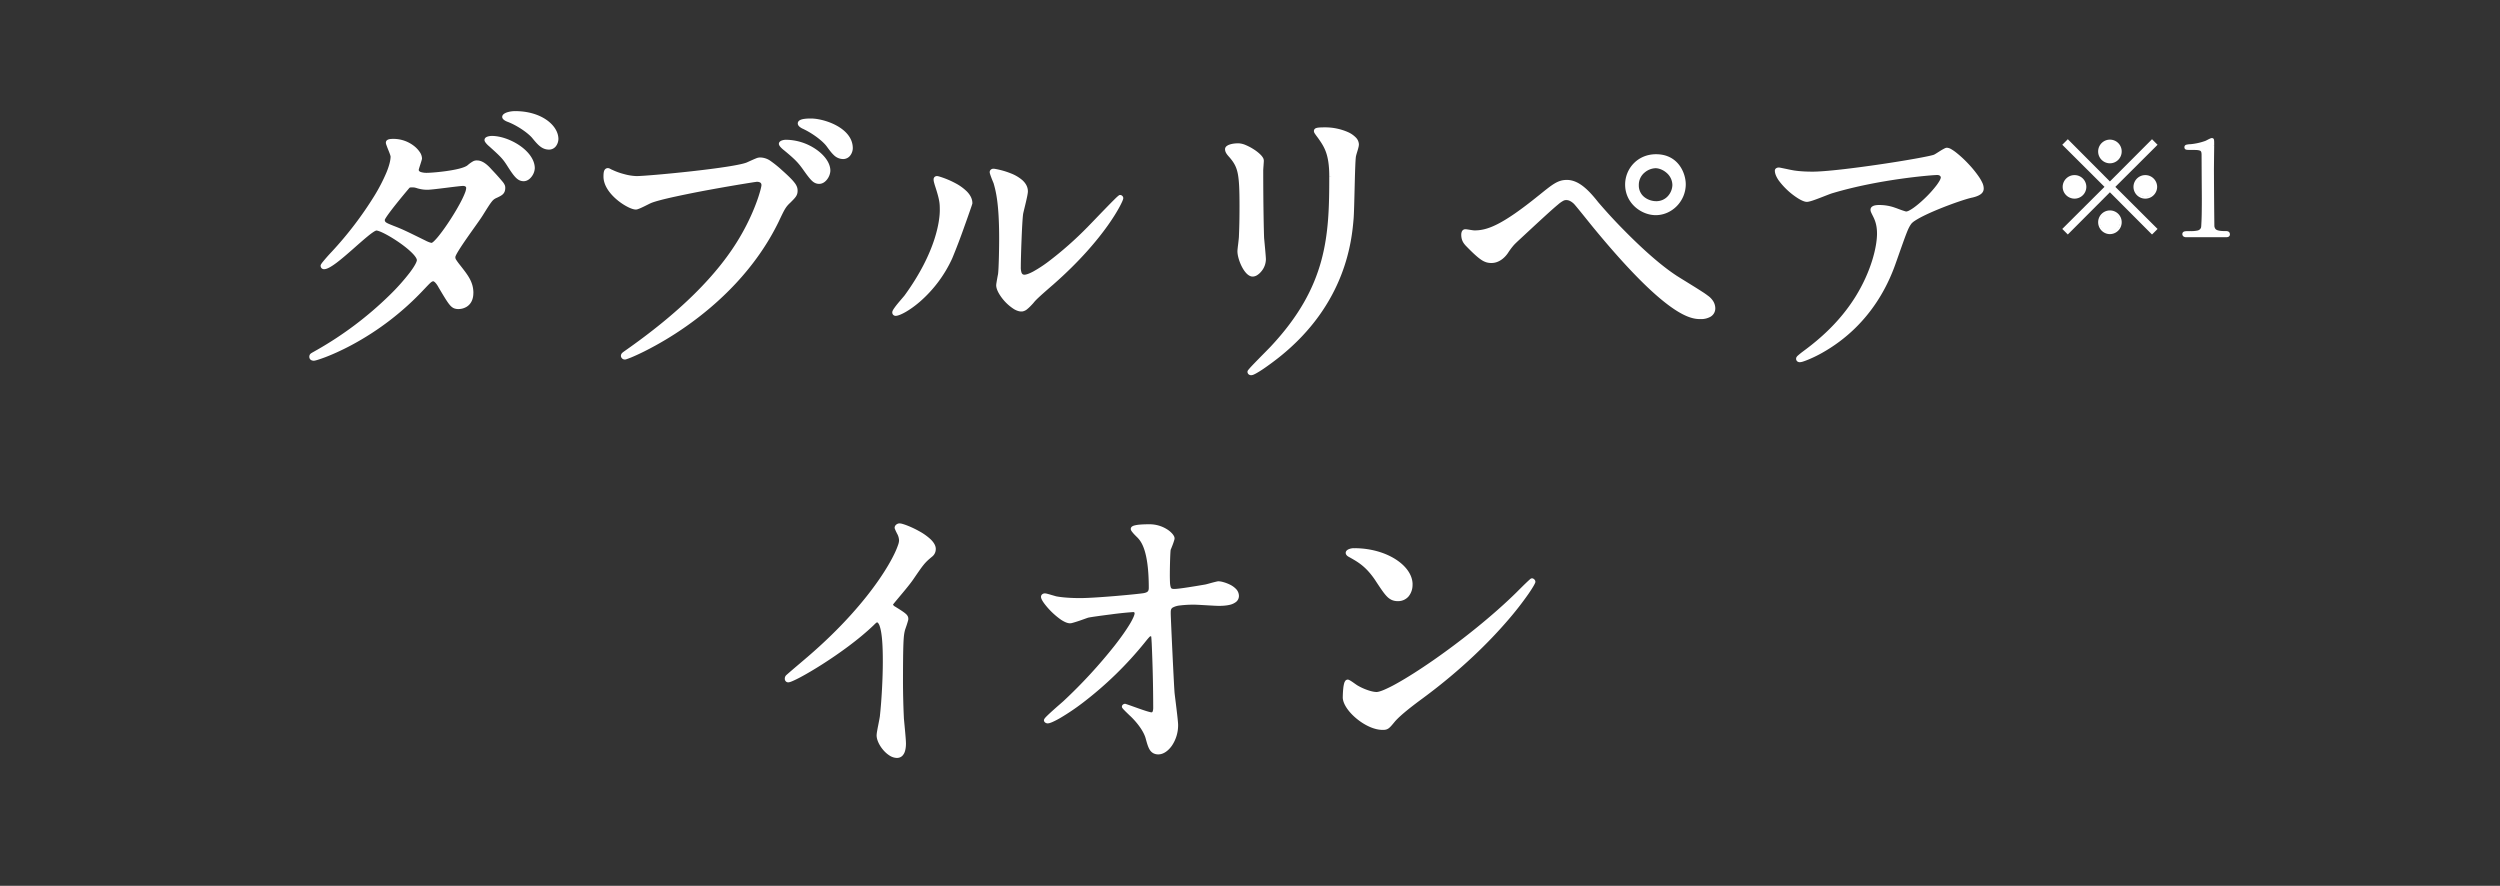 <svg width="127" height="45" viewBox="0 0 127 45" fill="none" xmlns="http://www.w3.org/2000/svg"><rect x="0" y="0" width="127" height="45" fill="#333333" stroke="none"/><path d="M15.817 18.09c.015-.06.045-.06.33-.225 3.075-1.74 5.13-4.185 5.13-4.65 0-.465-1.785-1.605-2.16-1.605-.345 0-2.16 1.965-2.655 1.965-.06 0-.075-.045-.075-.075 0-.06.465-.57.54-.645 1.785-1.935 3.015-4.05 3.015-4.905 0-.12-.24-.6-.24-.705 0-.09.195-.09.285-.09.795 0 1.35.585 1.35.885 0 .09-.165.495-.165.585 0 .225.315.255.51.255.285 0 1.785-.12 2.13-.405.255-.21.315-.225.42-.225.285 0 .54.285.675.435.6.645.66.72.66.855 0 .24-.12.3-.375.42-.24.105-.285.18-.765.945-.21.345-1.395 1.905-1.395 2.145 0 .135.015.165.285.51.36.465.63.795.63 1.32 0 .69-.57.72-.645.72-.315 0-.375-.105-.945-1.065-.03-.06-.195-.345-.345-.345-.135 0-.225.105-.525.42-2.55 2.745-5.43 3.615-5.535 3.615-.03 0-.165 0-.135-.135zm6.135-5.655c.33-.06 1.83-2.37 1.83-2.88 0-.165-.15-.21-.255-.21-.225 0-1.545.195-1.815.195-.21 0-.33-.03-.45-.06-.18-.06-.225-.06-.36-.06-.045 0-.12 0-.18.06-.015.015-1.275 1.5-1.275 1.68 0 .21.135.255.51.405.465.18.585.24 1.65.765.06.03.255.12.345.105zm4.215-6.69c1.29 0 2.1.69 2.1 1.32 0 .15-.105.435-.375.435-.315 0-.495-.21-.78-.555-.225-.27-.81-.675-1.305-.855-.15-.06-.195-.12-.195-.15 0-.105.285-.195.555-.195zm-1.185 1.26c.84 0 2.085.735 2.085 1.545 0 .195-.195.555-.465.555-.24 0-.39-.165-.75-.735-.24-.375-.345-.48-.945-1.02-.06-.045-.195-.18-.195-.24 0-.075.18-.105.27-.105zm5.91 1.635c.03 0 .165.09.195.09.27.135.87.315 1.245.315.615 0 5.01-.42 5.655-.705.465-.21.525-.24.63-.24.33 0 .57.21 1.035.615.675.6.765.765.765.975 0 .195-.075.27-.345.54-.24.225-.3.345-.585.945-2.355 4.89-7.59 6.99-7.74 6.99-.075 0-.105-.06-.105-.09 0-.06.045-.09.195-.195 2.61-1.83 4.725-3.81 5.925-5.94.735-1.29 1.02-2.385 1.02-2.535 0-.255-.255-.27-.33-.27-.15 0-4.485.72-5.4 1.08-.12.045-.63.33-.75.33-.345 0-1.545-.75-1.545-1.575 0-.285.045-.33.135-.33zm10.305-2.52c.63 0 2.025.45 2.025 1.41 0 .165-.12.45-.39.45-.33 0-.51-.27-.765-.615-.225-.3-.78-.705-1.245-.915-.15-.075-.195-.135-.195-.18 0-.15.45-.15.57-.15zm-1.26 1.08c1.065 0 2.145.78 2.145 1.47 0 .21-.195.57-.465.57-.24 0-.36-.15-.765-.72-.24-.33-.39-.495-.975-.975-.06-.045-.21-.18-.21-.24s.135-.105.27-.105zm9.36 3.12c0 .045-.765 2.205-1.02 2.775-.9 1.95-2.475 2.85-2.775 2.85-.06 0-.075-.045-.075-.075 0-.12.48-.645.6-.795 1.65-2.265 1.815-3.9 1.815-4.395 0-.39-.015-.555-.255-1.29-.03-.105-.06-.195-.06-.27 0-.045.015-.075.075-.075.105 0 1.695.51 1.695 1.275zm2.64 5.4c-.435.075-1.23-.81-1.23-1.23 0-.075.075-.465.09-.54.045-.285.06-1.47.06-1.845 0-1.83-.18-2.445-.285-2.82-.03-.075-.195-.465-.195-.54 0-.06.06-.075.09-.075.075 0 1.65.27 1.65 1.05 0 .18-.21.96-.24 1.125-.06.405-.12 2.22-.12 2.715 0 .195.015.495.285.495.45 0 1.83-.99 3.27-2.445.255-.255 1.53-1.605 1.59-1.605.03 0 .06.03.06.06 0 .12-.87 1.98-3.495 4.29-.78.675-.93.825-1.035.96-.255.285-.39.39-.495.405zm10.395-8.145c0-.105.24-.195.585-.195.36 0 1.185.525 1.185.78 0 .075-.03.42-.03.495 0 1.74.03 3.09.045 3.45.015.18.09.93.09 1.08 0 .39-.345.765-.57.765-.33 0-.675-.795-.675-1.185 0-.12.075-.63.075-.75.03-.675.03-1.26.03-1.53 0-1.68-.075-2.025-.54-2.565-.12-.135-.195-.225-.195-.345zm5.295 1.395c0-1.17-.27-1.56-.585-2.01-.18-.24-.195-.27-.195-.3 0-.045 0-.09.435-.09.9 0 1.65.375 1.65.765 0 .135-.12.435-.15.6-.06.405-.075 2.655-.12 3.18-.09 1.065-.375 4.275-3.75 6.96-.435.345-1.185.885-1.35.885-.06 0-.09-.03-.09-.075 0-.06.975-1.02 1.155-1.215 2.895-3.09 3-5.7 3-8.7zm16.5-1.035c1.08 0 1.41.93 1.41 1.425 0 .81-.66 1.47-1.425 1.47-.69 0-1.455-.57-1.455-1.455 0-.75.585-1.44 1.47-1.44zm-.03.51c-.345 0-.945.3-.945.96 0 .645.57.915.975.915.645 0 .93-.57.93-.915 0-.585-.555-.96-.96-.96zm-4.5.795c.6 0 1.11.585 1.515 1.095.09.12 2.265 2.625 4.02 3.765.255.165 1.38.84 1.575 1.005.09.06.33.27.33.555 0 .345-.36.45-.63.45-.435 0-1.575 0-5.295-4.5-.18-.21-.915-1.14-1.08-1.32-.075-.075-.255-.225-.45-.225-.255 0-.27 0-2.385 1.965-.39.36-.42.39-.675.765-.15.225-.42.465-.75.465-.3 0-.495-.075-1.26-.87-.06-.075-.18-.195-.18-.465 0-.075.015-.18.105-.18.075 0 .39.06.465.06.69 0 1.455-.285 3.33-1.8.705-.57.945-.765 1.365-.765zm10.77-.63c.045 0 .645.135.765.15.3.045.63.06.945.06 1.335 0 5.79-.705 6.21-.87.105-.045.525-.345.615-.345.345 0 1.77 1.44 1.77 1.95 0 .105 0 .27-.525.39-.525.105-2.82.945-3.135 1.365-.18.255-.24.435-.765 1.92-.27.78-1.125 3.165-3.78 4.635-.495.27-.93.435-1.035.435-.06 0-.09-.03-.09-.075s.03-.075.3-.285c.84-.615 1.875-1.5 2.685-2.79.825-1.32 1.125-2.595 1.125-3.285 0-.33-.06-.615-.195-.885-.12-.24-.135-.27-.135-.33 0-.12.225-.135.315-.135.255 0 .435.015.81.135.09.03.495.195.585.195.42 0 1.86-1.44 1.86-1.83 0-.105-.09-.225-.285-.225-.24 0-2.955.21-5.355.93-.21.06-1.065.435-1.26.435-.36 0-1.53-.96-1.53-1.485 0-.03.03-.06.105-.06z" fill="#fff"/><path d="M15.817 18.09l-.097-.024v.002l.097.022zm.33-.225l-.049-.087.05.087zm.78-5.01l.071.07.003-.002-.074-.068zm6.885-4.38l-.063-.077.063.077zm1.095.21l-.074.067.001.001.073-.068zm.285 1.275l.04.092.003-.002-.043-.09zm-.765.945l-.084-.053-.001.001.085.052zm-1.11 2.655l.08-.061-.08.061zm-.96.975l-.09.045.004.006.086-.051zm-.87.075l-.072-.069.072.069zm.465-2.175l.017.099h.001l-.018-.099zm-.69-2.955l-.031.095.007.002.024-.097zm-.54 0l.071.07-.07-.07zm-.765 2.085l-.037.093h.001l.036-.093zm1.65.765l.045-.09-.045.09zm5.505-5.385l.077-.064-.077.064zm-1.305-.855l-.037.093.003.001.034-.094zm.045 2.28l.085-.053-.085.053zm-.945-1.02l.067-.075-.007-.005-.06.08zm-8.993 10.764c.002-.006.001-.001-.003.003 0 .002.002-.002.023-.015.044-.028.115-.064.263-.15l-.1-.174c-.136.08-.223.125-.269.154a.29.29 0 00-.069.056.184.184 0 00-.039.078l.194.048zm.283-.162a18.198 18.198 0 003.739-2.819c.451-.446.808-.853 1.052-1.18a3.65 3.65 0 00.283-.428.723.723 0 00.106-.31h-.2c0 .03-.02.1-.082.214-.059.11-.148.245-.267.404a10.7 10.7 0 01-1.033 1.158 17.998 17.998 0 01-3.697 2.787l.099.174zm5.18-4.737a.49.49 0 00-.093-.257 1.69 1.69 0 00-.22-.26 5.168 5.168 0 00-.669-.542 6.94 6.94 0 00-.736-.45 2.978 2.978 0 00-.306-.14.722.722 0 00-.236-.056v.2c.028 0 .082.012.165.043.08.03.177.075.285.131.216.112.47.267.714.436.244.17.474.352.641.519.084.083.15.16.194.228.046.07.061.119.061.148h.2zm-2.26-1.705a.308.308 0 00-.122.03.945.945 0 00-.125.07 3.604 3.604 0 00-.307.23c-.228.185-.505.433-.783.677-.28.246-.56.49-.803.671-.12.09-.23.164-.32.215a.475.475 0 01-.195.072v.2c.09 0 .19-.042.29-.097.104-.057.221-.137.346-.23.248-.187.535-.435.814-.68.28-.247.553-.49.778-.673a3.39 3.39 0 01.289-.216.777.777 0 01.128-.067l.01-.002v-.2zm-2.655 1.965l.006.002a.04.04 0 01.014.012.028.028 0 01.005.009v.002h-.2c0 .029.007.071.035.109a.17.17 0 00.14.066v-.2zm.025.025c0 .021-.007.034-.004.027l.008-.014a.596.596 0 01.049-.067 9.184 9.184 0 01.458-.52l-.141-.142a9.29 9.29 0 00-.475.539 1.215 1.215 0 00-.08.117c-.003.008-.015.032-.015.06h.2zm.514-.577a18.51 18.51 0 002.189-2.874 8.97 8.97 0 00.625-1.206c.144-.352.227-.66.227-.893h-.2c0 .194-.07.472-.212.817a8.927 8.927 0 01-.611 1.179 18.31 18.31 0 01-2.165 2.841l.147.136zm3.041-4.973a.349.349 0 00-.013-.086 1.208 1.208 0 00-.03-.093 5.495 5.495 0 00-.084-.217c-.03-.074-.06-.146-.081-.206a.927.927 0 01-.025-.074l-.007-.029h-.2a.32.32 0 00.014.083 4.863 4.863 0 00.114.301c.03.075.059.147.08.208a1.049 1.049 0 01.031.104l.001.009h.2zm-.24-.705c0 .021-.014.032-.014.032a.134.134 0 01.041-.012.92.92 0 01.158-.01v-.2c-.043 0-.124 0-.194.013a.318.318 0 00-.113.04.16.16 0 00-.078.137h.2zm.185.01c.373 0 .69.137.912.31.112.085.198.179.256.265a.42.42 0 01.082.21h.2a.606.606 0 00-.116-.32 1.352 1.352 0 00-.3-.314 1.699 1.699 0 00-1.034-.351v.2zm1.25.785l-.004.025a5.86 5.86 0 01-.073.236 5.922 5.922 0 00-.078.255.327.327 0 00-.01.069h.2s0-.006.005-.025a5.86 5.86 0 01.073-.236 5.913 5.913 0 00.078-.255.326.326 0 00.01-.069h-.2zm-.165.585c0 .082.03.15.08.203a.42.42 0 00.17.103c.12.042.26.049.36.049v-.2a.967.967 0 01-.295-.038.223.223 0 01-.09-.05.09.09 0 01-.025-.067h-.2zm.61.355c.15 0 .6-.03 1.057-.097a5.9 5.9 0 00.66-.128c.195-.051.372-.116.477-.203l-.127-.154c-.068.056-.207.113-.4.164-.189.05-.413.09-.639.123-.45.066-.892.095-1.028.095v.2zm2.194-.428c.127-.105.198-.154.247-.179a.205.205 0 01.11-.023v-.2a.4.4 0 00-.2.044 1.664 1.664 0 00-.284.204l.127.154zm.356-.202c.11 0 .224.056.333.14.108.084.2.186.268.262l.149-.134c-.067-.074-.17-.19-.295-.286-.123-.095-.28-.182-.455-.182v.2zm.602.403c.302.324.463.5.55.612a.54.54 0 01.072.114.144.144 0 01.011.061h.2a.342.342 0 00-.026-.138.719.719 0 00-.1-.16 11.83 11.83 0 00-.56-.625l-.147.136zm.633.787c0 .1-.023.146-.061.183-.047.046-.123.084-.256.147l.085.18c.122-.057.234-.11.31-.183.086-.083.122-.187.122-.327h-.2zm-.315.328a.85.85 0 00-.172.096.844.844 0 00-.159.159c-.105.133-.24.35-.478.729l.17.106c.24-.385.368-.589.465-.71a.644.644 0 01.12-.123.653.653 0 01.134-.073l-.08-.184zm-.81.985c-.103.17-.447.638-.773 1.107a15.07 15.07 0 00-.433.65 3.249 3.249 0 00-.142.249.952.952 0 00-.043.098.29.29 0 00-.019.093h.2c0 .002 0-.005.008-.027a.722.722 0 01.033-.076c.031-.062.076-.14.133-.232.113-.183.266-.41.427-.641.319-.458.673-.941.78-1.117l-.171-.104zm-1.41 2.197a.404.404 0 00.054.225c.042.076.12.177.253.347l.157-.124a3.152 3.152 0 01-.235-.32.208.208 0 01-.024-.06.336.336 0 01-.005-.068h-.2zm.306.571c.365.471.61.774.61 1.259h.2c0-.565-.296-.922-.652-1.381l-.158.122zm.61 1.259c0 .312-.126.459-.248.534a.615.615 0 01-.298.086v.2a.814.814 0 00.404-.116c.182-.113.341-.326.341-.704h-.2zm-.546.62a.405.405 0 01-.161-.024.388.388 0 01-.14-.114c-.118-.137-.27-.393-.558-.878l-.172.102c.282.475.446.752.579.907.068.08.135.135.213.168a.609.609 0 00.24.039v-.2zm-.855-1.01a1.324 1.324 0 00-.14-.213.716.716 0 00-.122-.122.294.294 0 00-.173-.065v.2c.007 0 .024.004.053.026.028.02.058.051.087.087.058.072.103.152.116.177l.179-.09zm-.435-.4c-.1 0-.18.043-.265.116-.082.07-.185.18-.332.335l.145.138c.153-.16.245-.26.317-.321.068-.058.102-.068.135-.068v-.2zm-.598.452a14.042 14.042 0 01-3.658 2.817c-.522.278-.968.47-1.289.594a6.469 6.469 0 01-.488.165.603.603 0 01-.028.006c-.01.002-.007.001.001.001v.2a.762.762 0 00.076-.014c.03-.007.07-.018.117-.033.096-.03.23-.076.394-.138.328-.126.781-.323 1.311-.605a14.24 14.24 0 003.71-2.857l-.146-.136zm-5.462 3.583a.2.2 0 01-.025-.001.066.066 0 01-.02-.005c-.002-.001.002 0 .005.007.003.006-.001.004.003-.014l-.195-.044a.22.22 0 00.011.142c.02.045.055.072.087.088.057.028.121.027.134.027v-.2zm6.018-5.592a.3.3 0 00.114-.053.937.937 0 00.111-.093 3.21 3.21 0 00.26-.293c.19-.236.41-.55.62-.876.21-.327.41-.668.557-.961.074-.147.136-.283.179-.4a.944.944 0 00.071-.302h-.2a.77.77 0 01-.058.233c-.04.107-.098.236-.17.379-.144.285-.34.62-.547.943-.207.322-.423.63-.608.859a3.013 3.013 0 01-.243.274.757.757 0 01-.086.073c-.025.018-.036.02-.035.02l.035.197zm1.912-2.978a.285.285 0 00-.135-.252.421.421 0 00-.22-.058v.2a.23.23 0 01.114.028c.024.015.041.036.041.082h.2zm-.355-.31a4.13 4.13 0 00-.352.031c-.16.018-.355.043-.55.067-.397.05-.786.097-.913.097v.2c.143 0 .55-.05.937-.098.196-.025.39-.049.55-.067.161-.019.28-.03.328-.03v-.2zm-1.815.195c-.197 0-.308-.028-.425-.057l-.049.194c.123.03.252.063.474.063v-.2zm-.418-.055a1.257 1.257 0 00-.214-.056c-.06-.01-.111-.009-.178-.009v.2c.07 0 .107 0 .149.006.042.007.091.02.18.049l.063-.19zm-.392-.065c-.043 0-.158-.003-.25.09l.141.14c.028-.027.063-.03.11-.03v-.2zm-.25.09l-.022.024-.043.05a36.557 36.557 0 00-.586.712 14.6 14.6 0 00-.438.57c-.06.083-.11.158-.147.22a.852.852 0 00-.046.085.228.228 0 00-.023.089h.2c0 .011-.003.012.006-.008a.64.64 0 01.034-.064 3.45 3.45 0 01.139-.206c.117-.163.273-.364.431-.561a35.607 35.607 0 01.625-.757l.011-.013-.141-.142zm-1.305 1.75c0 .063.01.122.038.176a.36.36 0 00.12.131c.092.065.235.119.415.19l.074-.185c-.194-.078-.306-.121-.375-.169a.162.162 0 01-.056-.058.18.18 0 01-.016-.085h-.2zm.574.498c.46.178.576.236 1.642.762l.089-.18c-1.065-.524-1.189-.586-1.659-.768l-.072.186zm1.642.761c.032.016.1.048.172.074a.865.865 0 00.113.034.33.33 0 00.12.007l-.032-.198a.139.139 0 01-.046-.005.686.686 0 01-.087-.026 1.526 1.526 0 01-.15-.064l-.09.178zm4.604-6.574c.628 0 1.132.168 1.477.406.347.24.523.543.523.814h.2c0-.359-.229-.716-.61-.979-.382-.264-.927-.441-1.59-.441v.2zm2 1.22a.428.428 0 01-.07.218.238.238 0 01-.205.117v.2a.437.437 0 00.372-.206.626.626 0 00.103-.329h-.2zm-.275.335c-.26 0-.41-.164-.703-.519l-.154.128c.277.335.487.591.857.591v-.2zm-.703-.519a2.842 2.842 0 00-.572-.48 3.818 3.818 0 00-.776-.405l-.068.188c.238.087.501.229.733.383.232.155.426.318.53.442l.153-.128zm-1.345-.884a.447.447 0 01-.134-.078l-.003-.003.003.005a.06.06 0 01.002.019h-.2c0 .06.04.107.076.139.04.036.1.071.182.104l.075-.186zm-.132-.057c0 .021-.013.022.01.005a.374.374 0 01.099-.047c.093-.032.221-.053.346-.053v-.2c-.144 0-.294.024-.41.063a.564.564 0 00-.156.077c-.04.03-.089.081-.089.155h.2zm-.73 1.165c.396 0 .898.175 1.301.451.408.28.684.64.684.994h.2c0-.455-.346-.868-.77-1.159-.43-.293-.97-.486-1.415-.486v.2zm1.985 1.445c0 .071-.038.19-.112.292-.074.103-.164.163-.253.163v.2c.182 0 .324-.12.415-.246a.76.76 0 00.15-.409h-.2zm-.365.455c-.088 0-.161-.027-.259-.124-.103-.104-.225-.278-.406-.564l-.17.106c.18.284.313.477.435.599.127.127.249.183.4.183v-.2zm-.665-.689c-.248-.387-.362-.5-.963-1.04l-.134.148c.6.54.696.637.928 1l.169-.108zm-.97-1.046a.826.826 0 01-.148-.156c-.012-.02-.007-.02-.007-.004h-.2c0 .045.023.086.038.11a1.016 1.016 0 00.198.21l.12-.16zm-.155-.16c0 .026-.017.037-.011.033a.151.151 0 01.041-.018.543.543 0 01.14-.02v-.2a.741.741 0 00-.197.029.34.34 0 00-.102.047.16.16 0 00-.07.129h.2zm6.275 1.62l.045-.09-.021-.01h-.024v.1zm6.9-.39l.04.091h.002l-.042-.091zm1.665.375l.067-.075h-.001l-.066.075zm.42 1.515l.069.073.002-.002-.07-.071zm-.585.945l.09.043-.09-.043zm-7.65 6.705l.058.082-.058-.082zm5.925-5.94l-.087-.05.087.05zm-4.71-1.725l.035.094h.002l-.037-.094zm9.015-2.85l.08-.06-.08.06zm-1.245-.915l-.044.09.003.001.041-.091zm.03 2.07l.082-.058-.082.058zm-.975-.975l.064-.077-.004-.003-.06.08zM30.892 8.74c-.015 0-.024-.004-.019-.002a.148.148 0 00.214.092v-.2c.016 0 .025.004.02.002a1.471 1.471 0 01-.069-.035l-.063-.033a.363.363 0 00-.032-.014.147.147 0 00-.05-.01v.2zm.15.08c.144.071.368.152.603.215.233.062.487.11.687.11v-.2a2.67 2.67 0 01-.636-.103 3.285 3.285 0 01-.564-.201l-.09.178zm1.29.325c.315 0 1.573-.106 2.828-.246.629-.07 1.26-.15 1.774-.23.257-.04.486-.08.671-.119a2.35 2.35 0 00.423-.119l-.081-.182c-.07.03-.2.067-.383.105-.18.039-.406.078-.661.118-.51.079-1.138.158-1.765.228-1.258.14-2.505.245-2.806.245v.2zm5.697-.714c.234-.106.362-.164.445-.197a.344.344 0 01.143-.034V8a.539.539 0 00-.216.048c-.09.035-.224.097-.455.2l.083.183zm.588-.231c.14 0 .265.044.413.14.152.098.322.246.557.45l.131-.15a5.582 5.582 0 00-.58-.468.927.927 0 00-.52-.172v.2zm.969.59c.338.3.522.485.622.619.05.065.076.115.09.157a.35.35 0 01.02.124h.2a.554.554 0 00-.03-.19.788.788 0 00-.12-.211c-.114-.152-.312-.349-.65-.649l-.132.15zm.731.9c0 .08-.014.127-.053.185a2.402 2.402 0 01-.262.284l.141.142c.132-.132.227-.226.286-.313a.487.487 0 00.088-.298h-.2zm-.313.467c-.256.24-.323.377-.607.975l.18.086c.286-.602.34-.705.564-.915l-.137-.146zm-.607.975c-1.167 2.424-3.05 4.16-4.664 5.29-.806.565-1.544.978-2.089 1.249a10.19 10.19 0 01-.656.302 3.96 3.96 0 01-.25.093l.01-.001v.2a.341.341 0 00.056-.01 4.16 4.16 0 00.261-.097c.164-.068.392-.17.668-.308a16.776 16.776 0 002.115-1.264c1.63-1.142 3.542-2.902 4.73-5.368l-.18-.086zm-7.65 6.933a.024.024 0 01-.006 0s0-.001 0 0v.002l.001.008h-.2a.19.19 0 00.05.123.204.204 0 00.155.067v-.2zm-.005.01l-.001.004c0 .002 0-.002.011-.012.023-.022.064-.05.143-.105l-.115-.164c-.071.05-.128.09-.165.123a.245.245 0 00-.052.068.187.187 0 00-.02.086h.2zm.153-.113c2.615-1.834 4.744-3.824 5.954-5.973l-.174-.098c-1.19 2.111-3.29 4.08-5.895 5.907l.115.164zm5.954-5.973c.37-.65.628-1.252.793-1.71.082-.23.142-.423.181-.57.02-.074.034-.136.044-.186a.679.679 0 00.015-.118h-.2a.548.548 0 01-.011.08 2.9 2.9 0 01-.041.172c-.038.141-.095.33-.176.554-.162.45-.414 1.04-.779 1.68l.174.098zm1.033-2.584a.36.36 0 00-.058-.206.34.34 0 00-.135-.115.559.559 0 00-.237-.049v.2c.034 0 .098.004.15.03a.14.14 0 01.056.046.163.163 0 01.024.094h.2zm-.43-.37a.872.872 0 00-.088.01 41.656 41.656 0 00-.706.11c-.443.073-1.028.174-1.637.287-.609.112-1.242.236-1.782.355-.536.118-.986.232-1.223.325l.073.186c.22-.087.655-.198 1.194-.316a56.357 56.357 0 011.774-.354 91.418 91.418 0 012.173-.372 9.896 9.896 0 01.207-.03l.015-.001v-.2zm-5.435 1.086a2.14 2.14 0 00-.16.075c-.068.034-.145.073-.224.111a4.059 4.059 0 01-.218.1.952.952 0 01-.08.03.233.233 0 01-.033.008v.2a.312.312 0 00.092-.017 1.2 1.2 0 00.097-.036c.07-.028.151-.067.23-.105l.225-.112c.068-.034.117-.057.142-.066l-.07-.188zm-.715.324c-.06 0-.182-.037-.34-.119a2.728 2.728 0 01-.497-.335c-.337-.286-.608-.654-.608-1.021h-.2c0 .458.33.878.679 1.173.177.15.366.274.534.36.162.085.32.142.432.142v-.2zM30.857 8.97c0-.144.013-.205.024-.229.004-.007.004-.004-.002 0-.004.001-.002-.001.013-.001v-.2a.195.195 0 00-.191.115c-.034.07-.044.174-.044.315h.2zm10.34-2.75c.298 0 .788.108 1.201.333.416.226.724.552.724.977h.2c0-.535-.389-.914-.828-1.153-.442-.24-.964-.357-1.297-.357v.2zm1.925 1.31a.435.435 0 01-.076.23.253.253 0 01-.214.12v.2a.453.453 0 00.379-.206.635.635 0 00.111-.344h-.2zm-.29.35a.48.48 0 01-.342-.151c-.11-.103-.212-.247-.342-.423l-.161.118c.124.169.24.332.366.45a.678.678 0 00.48.206v-.2zm-.685-.575a2.761 2.761 0 00-.553-.512 4.24 4.24 0 00-.73-.434l-.083.182c.225.102.474.252.695.413.221.163.407.332.511.471l.16-.12zm-1.28-.944a.506.506 0 01-.128-.083c-.019-.02-.012-.021-.012-.008h-.2c0 .058.03.109.07.15.042.04.1.08.18.12l.09-.18zm-.14-.091c0 .022-.018.02.016.003a.522.522 0 01.139-.035c.12-.018.255-.018.315-.018v-.2c-.06 0-.209 0-.344.02a.709.709 0 00-.197.053c-.054.026-.129.08-.129.177h.2zm-.79 1.03c.51 0 1.027.187 1.415.458.394.275.63.616.63.912h.2c0-.394-.303-.788-.716-1.076a2.751 2.751 0 00-1.529-.494v.2zm2.045 1.37c0 .08-.04.203-.112.306-.074.104-.164.164-.253.164v.2c.182 0 .325-.12.416-.248a.784.784 0 00.15-.422h-.2zm-.365.47a.289.289 0 01-.123-.024.446.446 0 01-.127-.094c-.103-.1-.229-.272-.433-.56l-.163.116c.2.282.337.47.456.587.06.06.12.105.186.134a.48.48 0 00.204.041v-.2zm-.684-.679c-.246-.339-.403-.51-.992-.993l-.127.154c.58.477.724.636.958.957l.161-.118zm-.996-.996a1.091 1.091 0 01-.163-.16.105.105 0 01-.009-.015c-.001-.003.002.003.002.015h-.2c0 .027.008.05.016.066a.297.297 0 00.026.047.69.69 0 00.069.082c.048.05.105.1.14.125l.12-.16zm-.17-.16c0 .025-.014.037-.011.034a.114.114 0 01.03-.015.46.46 0 01.151-.024v-.2a.657.657 0 00-.22.036.301.301 0 00-.091.051.156.156 0 00-.059.118h.2zm8.51 5.79l.091.042v-.001l-.09-.041zm-2.25 1.98l.078.063.003-.004-.08-.059zm1.56-5.685l-.096.027.001.004.095-.031zm4.35 6.33l-.014-.099h-.003l.017.099zm-1.14-1.77l.099.02v-.004l-.099-.016zm-.225-4.665l.097-.027-.004-.01-.093.037zm1.305 1.56l-.098-.018v.003l.098.015zm3.435.765l-.07-.07.07.07zm-1.845 2.745l.066.076-.066-.076zm-1.035.96l.075.067.004-.006-.079-.061zm-3.235-4.995l.001-.014.001-.003v.001a32.182 32.182 0 01-1.012 2.75l.182.082a32.1 32.1 0 00.608-1.591 73.314 73.314 0 00.382-1.085 3.927 3.927 0 00.036-.115c0-.002.002-.012.002-.025h-.2zm-1.01 2.733a6.301 6.301 0 01-1.587 2.122c-.268.231-.516.4-.713.512a1.993 1.993 0 01-.252.122.444.444 0 01-.133.036v.2c.057 0 .129-.02.205-.05.079-.03.173-.075.278-.134.21-.118.469-.296.745-.534a6.5 6.5 0 001.638-2.19l-.181-.084zm-2.685 2.792l.006.002a.037.037 0 01.019.02v.003h-.2c0 .029.007.071.035.109a.17.17 0 00.14.066v-.2zm.025.025c0 .01-.003.008.01-.017a.764.764 0 01.05-.08c.044-.065.106-.144.173-.226.066-.082.137-.164.199-.236.061-.072.115-.134.146-.174l-.156-.125c-.028.036-.08.095-.142.168-.062.073-.134.157-.202.24a3.758 3.758 0 00-.183.24.981.981 0 00-.063.102.248.248 0 00-.032.108h.2zm.581-.736c1.662-2.282 1.834-3.938 1.834-4.454h-.2c0 .473-.158 2.088-1.795 4.336l.161.118zm1.834-4.454c0-.197-.003-.343-.039-.534-.035-.189-.1-.42-.22-.787l-.19.062c.12.367.181.587.213.762.033.172.036.304.036.497h.2zm-.258-1.317c-.016-.056-.03-.1-.04-.143a.427.427 0 01-.017-.1h-.2c0 .05.01.1.022.148.012.047.028.1.042.15l.193-.055zm-.057-.243v-.006a.048.048 0 01-.029.03c-.003.002-.003.001.004.001v-.2a.173.173 0 00-.136.056.18.18 0 00-.039.119h.2zm-.025.025c-.006 0-.003 0 .015.003l.06.016a4.301 4.301 0 01.764.319c.201.11.394.24.534.385.142.145.222.297.222.452h.2c0-.228-.118-.427-.278-.592a2.45 2.45 0 00-.582-.42 4.496 4.496 0 00-.804-.336 1.29 1.29 0 00-.072-.019.286.286 0 00-.059-.008v.2zm4.318 6.476c-.074.013-.18-.014-.308-.089a2.168 2.168 0 01-.687-.712c-.079-.136-.118-.252-.118-.33h-.2c0 .132.06.284.145.43a2.366 2.366 0 00.76.785c.142.083.299.138.442.114l-.034-.198zm-1.113-1.131a6.415 6.415 0 01.038-.252c.02-.116.043-.231.05-.268l-.196-.04a14.673 14.673 0 00-.079.44.98.98 0 00-.013.12h.2zm.09-.524c.023-.151.038-.526.047-.902.01-.38.013-.77.013-.959h-.2c0 .187-.003.576-.013.954-.01.381-.024.741-.045.875l.197.032zm.06-1.861c0-1.839-.18-2.463-.288-2.847l-.193.054c.102.366.281.972.281 2.793h.2zm-.292-2.857c-.016-.04-.063-.153-.108-.27a3.46 3.46 0 01-.076-.216l-.004-.017h-.2c0 .023.006.048.01.066.006.021.013.046.022.07.016.051.039.111.061.17.045.117.096.236.11.271l.185-.074zm-.188-.503c0 .003 0 .009-.005.016a.03.03 0 01-.01.01h.002l.003-.001v-.2a.215.215 0 00-.107.03.166.166 0 00-.083.145h.2zm-.01.025s.022.002.075.012a3.789 3.789 0 01.74.213 1.8 1.8 0 01.52.306c.137.123.215.261.215.419h.2c0-.232-.118-.42-.28-.567a1.995 1.995 0 00-.579-.343 3.99 3.99 0 00-.78-.225.835.835 0 00-.11-.015v.2zm1.55.95c0 .033-.01.106-.031.209-.02.1-.047.217-.075.336-.055.234-.116.476-.132.562l.197.036c.014-.08.073-.31.13-.552.028-.12.056-.24.076-.343.02-.1.035-.191.035-.248h-.2zm-.239 1.11c-.03.21-.06.77-.083 1.335a45.18 45.18 0 00-.038 1.395h.2c0-.245.015-.821.038-1.387.022-.569.052-1.117.081-1.313l-.198-.03zm-.12 2.73c0 .096.002.237.047.356a.38.38 0 00.117.168.35.35 0 00.22.071v-.2a.147.147 0 01-.096-.028.182.182 0 01-.054-.082.857.857 0 01-.035-.285h-.2zm.384.595c.14 0 .33-.073.546-.19.22-.118.485-.29.777-.506a18.064 18.064 0 002.018-1.779l-.142-.14a17.874 17.874 0 01-1.994 1.758 6.6 6.6 0 01-.754.492c-.214.115-.365.165-.45.165v.2zm3.341-2.474c.128-.128.513-.532.87-.9.178-.184.35-.36.482-.49a5.535 5.535 0 01.204-.192l.007-.005-.008.004a.088.088 0 01-.036.007v-.2a.11.11 0 00-.061.019 1.081 1.081 0 00-.081.066 4.03 4.03 0 00-.166.159c-.133.131-.306.309-.485.493-.36.371-.74.77-.867.897l.141.142zm1.52-1.576a.04.04 0 01-.03-.01.04.04 0 01-.01-.03h.2a.16.16 0 00-.049-.112.16.16 0 00-.112-.048v.2zm-.04-.04c0-.011.002-.012-.006.01a3.57 3.57 0 01-.16.338c-.12.224-.309.537-.58.918-.54.762-1.41 1.8-2.716 2.949l.132.15c1.319-1.16 2.198-2.208 2.748-2.983.275-.388.468-.707.592-.938a3.9 3.9 0 00.139-.28c.015-.035.026-.065.035-.09a.25.25 0 00.015-.074h-.2zm-3.461 4.214c-.777.673-.936.83-1.049.975l.158.122c.098-.125.239-.268 1.022-.945l-.131-.152zm-1.044.97a2.74 2.74 0 01-.292.292c-.074.06-.117.076-.143.08l.029.198a.508.508 0 00.24-.123c.085-.068.186-.17.315-.314l-.15-.134zm11.76-3.144l-.1.004v.004l.1-.008zm-1.08-.09l-.1-.004v.004h.1zm-.51-4.095l.075-.065v-.001l-.076.066zm4.514-.96l.082-.057-.002-.003-.08.06zm1.74.975l-.098-.018v.003l.098.015zm-.12 3.18l-.1-.008.1.008zm-3.75 6.96l.063.078-.063-.078zm-.285-.405l-.073-.068.073.068zM62.432 7.575c0 .015-.009.015.007.002a.295.295 0 01.09-.044c.089-.031.223-.053.388-.053v-.2c-.18 0-.338.023-.454.064a.487.487 0 00-.152.08.2.2 0 00-.079.151h.2zm.485-.095c.07 0 .175.027.299.078.122.05.253.122.374.2.122.08.23.164.306.242.038.04.066.075.084.105.02.03.022.049.022.055h.2a.313.313 0 00-.05-.158.79.79 0 00-.113-.141 2.036 2.036 0 00-.34-.27 2.602 2.602 0 00-.406-.217 1.048 1.048 0 00-.376-.094v.2zm1.085.68c0 .033-.007.133-.014.24a5.057 5.057 0 00-.016.255h.2c0-.033.007-.133.015-.24.007-.103.015-.213.015-.255h-.2zm-.03.495c0 1.74.03 3.092.045 3.454l.2-.008c-.015-.358-.045-1.707-.045-3.446h-.2zm.046 3.458c.007.09.03.325.05.552.021.232.04.45.04.52h.2c0-.08-.02-.312-.04-.538l-.051-.55-.2.016zm.09 1.072a.773.773 0 01-.18.466.703.703 0 01-.16.15.257.257 0 01-.13.049v.2a.451.451 0 00.238-.08.901.901 0 00.209-.194.972.972 0 00.222-.591h-.2zm-.47.665c-.043 0-.102-.027-.174-.1a1.236 1.236 0 01-.199-.292c-.123-.24-.203-.52-.203-.693h-.2c0 .216.093.529.225.784.067.13.146.25.234.34.086.088.194.161.316.161v-.2zm-.576-1.085c0-.052.018-.201.037-.363.018-.153.038-.32.038-.387h-.2c0 .052-.017.201-.036.363-.019.153-.039.32-.039.387h.2zm.075-.746c.03-.677.03-1.264.03-1.534h-.2c0 .27 0 .853-.03 1.526l.2.008zm.03-1.534c0-.838-.018-1.355-.097-1.73-.082-.385-.227-.621-.467-.9l-.151.13c.224.261.35.468.422.81.074.352.093.848.093 1.69h.2zm-.565-2.631c-.126-.143-.17-.204-.17-.279h-.2c0 .165.107.284.22.411l.15-.132zm5.125 1.116c0-.593-.068-.995-.18-1.309-.112-.314-.265-.533-.423-.758l-.164.114c.158.225.297.426.399.712.102.286.168.664.168 1.241h.2zm-.605-2.07a4.339 4.339 0 01-.16-.222c-.024-.038-.015-.033-.015-.018h-.2c0 .045.017.08.046.125.029.045.08.116.17.235l.16-.12zm-.175-.24c0-.015.003.003-.009.021-.011.018-.024.018-.007.013.038-.012.132-.024.351-.024v-.2c-.216 0-.339.01-.41.033a.179.179 0 00-.102.07c-.025.039-.023.08-.023.087h.2zm.335.01c.438 0 .835.091 1.12.227.142.067.253.144.326.222.074.079.104.152.104.216h.2a.521.521 0 00-.158-.352 1.284 1.284 0 00-.386-.267 2.883 2.883 0 00-1.206-.246v.2zm1.55.665a.51.51 0 01-.016.105 2.55 2.55 0 01-.043.155c-.032.108-.073.232-.089.322l.197.036c.013-.075.048-.183.083-.3.017-.057.034-.115.046-.168a.69.69 0 00.022-.15h-.2zm-.149.585c-.03.21-.05.884-.066 1.558-.017.681-.032 1.37-.054 1.629l.199.017c.023-.267.038-.966.055-1.642.017-.683.035-1.338.064-1.532l-.198-.03zm-.12 3.187c-.09 1.056-.37 4.23-3.713 6.89l.125.156c3.407-2.71 3.696-5.956 3.787-7.03l-.2-.016zm-3.713 6.89c-.216.17-.51.39-.77.567-.13.088-.25.165-.347.219a1.23 1.23 0 01-.121.06.181.181 0 01-.05.017v.2a.349.349 0 00.126-.031 1.42 1.42 0 00.142-.072 5.13 5.13 0 00.362-.227c.265-.18.563-.403.783-.577l-.125-.156zm-1.288.863c-.014 0-.01-.004-.001.004a.038.038 0 01.01.014l.001.007h-.2a.17.17 0 00.057.13.199.199 0 00.133.045v-.2zm.01.025a.09.09 0 01-.008.038l.002-.002a3.36 3.36 0 01.135-.155c.093-.101.22-.232.353-.368.264-.27.555-.561.647-.66l-.147-.136c-.089.096-.375.382-.643.656-.133.136-.262.269-.357.371a3.568 3.568 0 00-.153.178.217.217 0 00-.015.024c-.002.004-.014.026-.014.054h.2zm1.128-1.147c1.458-1.555 2.217-2.995 2.61-4.425.391-1.429.417-2.843.417-4.343h-.2c0 1.5-.026 2.89-.41 4.29-.384 1.396-1.125 2.807-2.563 4.342l.146.136zm16.412-7.403l.08-.06-.001-.002-.079.062zm4.02 3.765l-.054.084.054-.084zm1.575 1.005l-.065.077.01.006.055-.083zm-5.595-3.495l.077-.064v-.001l-.077.065zm-1.08-1.32l.074-.068-.003-.003-.07.071zm-2.835 1.74l.068.074-.068-.074zm-.675.765l-.082-.056.082.056zm-2.01-.405l-.078.063.006.006.072-.069zm3.72-2.385l.063.078-.063-.078zm5.895-1.97c.507 0 .83.216 1.03.486.203.275.28.61.28.839h.2c0-.266-.087-.644-.32-.958-.234-.318-.616-.567-1.19-.567v.2zm1.31 1.325c0 .757-.617 1.37-1.325 1.37v.2c.823 0 1.525-.707 1.525-1.57h-.2zm-1.325 1.37c-.643 0-1.355-.534-1.355-1.355h-.2c0 .949.819 1.555 1.555 1.555v-.2zm-1.355-1.355c0-.698.544-1.34 1.37-1.34v-.2c-.943 0-1.57.738-1.57 1.54h.2zm1.34-1.03c-.197 0-.455.084-.665.255a1.01 1.01 0 00-.38.805h.2a.81.81 0 01.307-.65.915.915 0 01.538-.21v-.2zm-1.045 1.06c0 .356.16.613.375.779.212.163.478.236.7.236v-.2a.984.984 0 01-.578-.195.747.747 0 01-.297-.62h-.2zm1.075 1.015a.984.984 0 00.785-.365c.166-.203.245-.454.245-.65h-.2a.878.878 0 01-.2.524.784.784 0 01-.63.291v.2zm1.03-1.015c0-.326-.155-.592-.362-.774a1.104 1.104 0 00-.698-.286v.2c.175 0 .392.082.566.236a.826.826 0 01.294.624h.2zm-5.56-.065c.267 0 .522.13.767.333s.468.47.67.724l.157-.124c-.203-.255-.437-.536-.7-.754-.26-.217-.56-.379-.894-.379v.2zm1.435 1.055c.05.066.62.726 1.395 1.51.775.785 1.764 1.703 2.65 2.279l.11-.168c-.868-.564-1.844-1.469-2.618-2.251a26.845 26.845 0 01-1.377-1.49l-.16.12zm4.046 3.789c.128.083.476.295.811.503.17.105.335.21.471.298.139.09.24.16.283.196l.129-.152a3.719 3.719 0 00-.303-.211 23.58 23.58 0 00-.474-.3c-.34-.212-.682-.42-.808-.502l-.109.168zm1.574 1.004c.037.025.11.085.174.17a.51.51 0 01.111.302h.2a.71.71 0 00-.15-.422.964.964 0 00-.224-.216l-.111.166zm.285.472c0 .13-.063.212-.162.267a.782.782 0 01-.368.083v.2a.979.979 0 00.466-.108.488.488 0 00.264-.442h-.2zm-.53.35c-.105 0-.246 0-.458-.066-.214-.066-.504-.201-.9-.479-.793-.554-2.002-1.671-3.86-3.919l-.154.128c1.862 2.252 3.084 3.385 3.9 3.955.408.286.716.432.955.506.24.075.405.075.517.075v-.2zm-5.219-4.465a55.963 55.963 0 01-.543-.669c-.226-.28-.454-.56-.539-.654l-.147.136c.08.087.302.36.53.643.226.28.456.568.547.674l.152-.13zm-1.085-1.326a1.056 1.056 0 00-.2-.156.639.639 0 00-.32-.098v.2c.072 0 .148.028.218.07.07.042.127.092.16.126l.142-.142zm-.52-.254c-.066 0-.133 0-.224.04a1.567 1.567 0 00-.335.228c-.303.248-.839.743-1.895 1.724l.136.146c1.06-.984 1.589-1.472 1.886-1.715a1.4 1.4 0 01.289-.2.302.302 0 01.142-.023v-.2zm-2.454 1.992a6.22 6.22 0 00-.395.383 3.76 3.76 0 00-.294.399l.165.112a3.6 3.6 0 01.279-.378c.084-.095.185-.188.381-.37l-.136-.146zm-.69.782c-.142.213-.385.421-.667.421v.2c.38 0 .675-.272.834-.51l-.167-.11zm-.667.421a.71.71 0 01-.19-.02.738.738 0 01-.21-.1c-.172-.112-.405-.322-.788-.72l-.144.14c.383.397.63.622.822.747a.934.934 0 00.269.125.902.902 0 00.241.028v-.2zm-1.182-.832c-.034-.043-.07-.081-.101-.143a.553.553 0 01-.057-.26h-.2c0 .15.034.264.079.351.043.085.097.144.123.177l.156-.125zm-.158-.403c0-.016.001-.032.003-.046a.132.132 0 01.008-.033c.003-.008.005-.007.002-.005-.005.004-.01.004-.008.004v-.2a.185.185 0 00-.116.039.208.208 0 00-.062.084.416.416 0 00-.027.157h.2zm.005-.08c.011 0 .038.003.08.008l.138.02.14.022c.04.005.08.01.107.01v-.2a.82.82 0 01-.08-.008l-.137-.02a8.903 8.903 0 00-.14-.022.91.91 0 00-.108-.01v.2zm.465.06c.728 0 1.517-.307 3.393-1.822l-.126-.156c-1.874 1.515-2.615 1.778-3.267 1.778v.2zm3.393-1.822c.355-.287.585-.473.778-.588a.94.94 0 01.524-.155v-.2c-.23 0-.412.055-.627.183-.208.124-.45.321-.8.604l.125.156zM91.132 8.76l.015-.099h-.002l-.013.099zm7.155-.81l.037.093.003-.001-.04-.092zm1.86 1.995l.02.098h.003l-.023-.098zm-3.135 1.365l-.08-.06-.001.002.081.058zm-.765 1.92l-.094-.033.094.033zm-3.78 4.635l.048.088-.048-.088zm-.825.075l-.059-.08-.002.001.061.079zm2.685-2.79l.085.053-.085-.053zm.93-4.17l-.09.045.09-.045zm.99-.33l.032-.095h-.001l-.03.095zm-3.195-.93l.028.096h.001l-.029-.096zm-2.685-1.01l.024.004.078.015.232.048c.168.035.354.074.419.082l.025-.198a9.055 9.055 0 01-.403-.08l-.233-.048a4.095 4.095 0 00-.083-.016.39.39 0 00-.059-.007v.2zm.75.149c.307.046.643.061.96.061v-.2c-.312 0-.637-.015-.93-.059l-.03.198zm.96.061c.677 0 2.132-.178 3.463-.374a61.703 61.703 0 001.805-.292c.25-.045.464-.086.63-.121.163-.035.287-.066.349-.09l-.073-.186c-.044.017-.15.045-.317.08a20.49 20.49 0 01-.624.12 56.87 56.87 0 01-1.8.291c-1.334.197-2.774.372-3.433.372v.2zm6.25-.878a1.38 1.38 0 00.14-.08c.055-.033.125-.078.186-.117a3.36 3.36 0 01.177-.104.686.686 0 01.062-.03c.02-.008.02-.006.01-.006v-.2a.236.236 0 00-.085.02.889.889 0 00-.081.04 3.1 3.1 0 00-.188.11c-.068.043-.128.082-.186.117a1.226 1.226 0 01-.114.066l.079.184zm.575-.337a.33.33 0 01.126.05c.066.037.146.092.235.162.177.139.384.331.58.54.198.21.383.433.518.634.068.1.122.193.158.275a.487.487 0 01.053.189h.2a.686.686 0 00-.07-.271 2.1 2.1 0 00-.175-.305 5.376 5.376 0 00-.537-.659 5.752 5.752 0 00-.604-.56 2.11 2.11 0 00-.26-.18.493.493 0 00-.224-.075v.2zm1.67 1.85c0 .048 0 .081-.038.12-.045.048-.152.114-.409.173l.045.194c.268-.06.423-.138.509-.229.094-.1.093-.201.093-.258h-.2zm-.444.292c-.273.054-.985.294-1.665.57-.34.138-.676.287-.948.429-.136.07-.257.14-.355.206a.962.962 0 00-.228.198l.16.12a.784.784 0 01.18-.152c.09-.06.203-.126.335-.195.264-.137.594-.284.932-.421.678-.275 1.376-.508 1.628-.559l-.039-.196zm-3.197 1.405c-.19.27-.256.469-.778 1.945l.189.066c.528-1.494.582-1.655.752-1.895l-.163-.116zm-.778 1.945c-.268.775-1.113 3.13-3.734 4.58l.097.175c2.689-1.488 3.554-3.904 3.826-4.69l-.19-.065zm-3.734 4.58c-.244.133-.473.24-.653.314-.09.037-.167.065-.227.083a.51.51 0 01-.107.026v.2a.63.63 0 00.166-.034c.067-.021.15-.052.243-.09a6.56 6.56 0 00.674-.323l-.096-.176zm-.987.423c-.014 0-.01-.004-.001.004a.038.038 0 01.01.014l.001.007h-.2a.17.17 0 00.057.13.199.199 0 00.133.045v-.2zm.01.025v.002a.034.034 0 01-.004.013s.004-.006.022-.023c.037-.035.107-.092.244-.198l-.123-.158a4.055 4.055 0 00-.259.211.313.313 0 00-.058.07.165.165 0 00-.022.083h.2zm.26-.204c.845-.62 1.89-1.513 2.71-2.818l-.17-.106c-.8 1.275-1.824 2.151-2.659 2.762l.118.162zm2.71-2.818c.833-1.333 1.14-2.626 1.14-3.338h-.2c0 .668-.293 1.925-1.11 3.232l.17.106zm1.14-3.338c0-.343-.062-.644-.205-.93l-.18.09c.128.254.185.523.185.84h.2zm-.205-.93a4.494 4.494 0 01-.11-.226c-.014-.035-.015-.044-.015-.059h-.2c0 .045.008.081.03.136.021.049.057.12.116.239l.179-.09zm-.125-.285c0 .006-.004.01 0 .006a.148.148 0 01.05-.022.668.668 0 01.165-.019v-.2a.87.87 0 00-.218.026.34.34 0 00-.123.06.19.19 0 00-.074.149h.2zm.215-.035c.246 0 .415.014.78.13l.06-.19a2.341 2.341 0 00-.84-.14v.2zm.779.13c.044.015.16.06.29.108a3.882 3.882 0 00.257.082c.02.005.046.01.07.01v-.2s-.007 0-.025-.005a3.646 3.646 0 01-.234-.076c-.118-.042-.25-.094-.295-.109l-.063.19zm.616.2a.577.577 0 00.246-.073 2.26 2.26 0 00.281-.177c.2-.145.422-.34.631-.548.209-.207.406-.427.55-.622a2.12 2.12 0 00.178-.273.543.543 0 00.074-.237h-.2c0 .023-.012.07-.05.144-.038.07-.092.154-.161.247a5.618 5.618 0 01-.531.6c-.204.201-.42.39-.609.527-.094.069-.18.123-.253.16a.397.397 0 01-.156.052v.2zm1.96-1.93c0-.168-.142-.325-.385-.325v.2c.148 0 .185.083.185.125h.2zm-.385-.325c-.249 0-2.973.211-5.383.934l.057.192c2.39-.717 5.095-.926 5.326-.926v-.2zm-5.382.934c-.11.031-.386.144-.644.243a8.57 8.57 0 01-.37.133 2.017 2.017 0 01-.14.042.387.387 0 01-.079.013v.2a.557.557 0 00.126-.02c.045-.01.098-.026.155-.044.113-.037.247-.087.38-.138.27-.103.527-.208.627-.237l-.055-.192zm-1.233.431a.384.384 0 01-.13-.035 1.508 1.508 0 01-.208-.108 3.459 3.459 0 01-.494-.377 2.961 2.961 0 01-.427-.469c-.113-.16-.17-.297-.17-.396h-.2c0 .163.088.343.206.511a3.66 3.66 0 00.98.901c.083.051.163.093.236.123.071.03.143.05.207.05v-.2zm-1.43-1.385c0 .01-.002.02-.007.027a.043.043 0 01-.013.015c-.005.003 0-.002.025-.002v-.2a.243.243 0 00-.136.036.15.15 0 00-.069.124h.2zm16.822 1.027l-2.139 2.145-.211-.212 2.145-2.138-2.145-2.138.211-.212 2.139 2.145 2.138-2.145.211.212-2.145 2.138 2.145 2.138-.211.212-2.138-2.145zm1.795-.753c.31 0 .554.251.554.548a.552.552 0 01-1.102 0 .55.55 0 01.548-.548zm-3.59 0a.55.55 0 01.547.548.55.55 0 01-1.102 0c0-.304.251-.548.555-.548zm1.795-1.802a.55.55 0 010 1.102.55.55 0 010-1.102zm0 3.597a.552.552 0 010 1.102.552.552 0 010-1.102zm5.88 1.261h-1.999c-.146 0-.152-.086-.152-.106 0-.105.099-.105.336-.105.357 0 .528-.02.608-.205.046-.112.046-1.274.046-1.505 0-.316-.013-1.854-.013-2.204 0-.31-.093-.31-.647-.31-.159 0-.225 0-.225-.086s.066-.092.271-.106a3.1 3.1 0 00.746-.165c.046-.013.27-.145.323-.145.073 0 .073.02.073.317 0 .178-.013 1.03-.013 1.228 0 .303.006 2.838.026 2.91.046.192.139.27.627.27.059 0 .158 0 .158.12 0 .092-.105.092-.165.092z" fill="#fff"/><path d="M107.184 9.697l.035-.036-.035-.035-.036.035.036.036zm-2.139 2.145l-.035.035.035.035.036-.035-.036-.035zm-.211-.212l-.035-.035-.036.035.036.036.035-.036zm2.145-2.138l.035.035.036-.035-.036-.035-.035.035zm-2.145-2.138l-.035-.036-.036.036.036.035.035-.035zm.211-.212l.036-.035-.036-.035-.035.035.035.035zm2.139 2.145l-.036.036.036.035.035-.035-.035-.036zm2.138-2.145l.036-.035-.036-.035-.035.035.035.035zm.211.212l.036.035.035-.035-.035-.036-.036.036zm-2.145 2.138l-.035-.035-.035.035.035.035.035-.035zm2.145 2.138l.036.036.035-.036-.035-.035-.036.035zm-.211.212l-.035.035.035.035.036-.035-.036-.035zm-2.174-2.18l-2.138 2.144.071.07 2.138-2.144-.071-.07zm-2.067 2.144l-.211-.211-.071.07.211.212.071-.07zm-.212-.14l2.145-2.139-.07-.07-2.145 2.138.07.07zm2.145-2.21l-2.145-2.138-.07.071 2.145 2.138.07-.07zM104.87 7.39l.211-.211-.071-.071-.211.211.071.071zm.14-.211l2.138 2.145.071-.07-2.138-2.146-.071.07zm2.209 2.145l2.139-2.145-.071-.07-2.139 2.144.071.07zm2.068-2.145l.211.211.071-.07-.211-.212-.071.07zm.211.14l-2.145 2.139.071.07 2.145-2.138-.071-.07zm-2.145 2.21l2.145 2.138.071-.071-2.145-2.138-.071.07zm2.145 2.067l-.211.211.071.071.211-.211-.071-.071zm-.14.211l-2.139-2.145-.071.07 2.139 2.146.071-.07zm-.379-2.812c.283 0 .504.229.504.498h.1a.602.602 0 00-.604-.598v.1zm.504.498c0 .27-.221.498-.504.498v.1a.602.602 0 00.604-.598h-.1zm-.504.498a.5.5 0 01-.498-.498h-.1a.6.6 0 00.598.598v-.1zm-.498-.498a.5.5 0 01.498-.498v-.1a.601.601 0 00-.598.598h.1zm-3.092-.498a.5.5 0 01.497.498h.1a.6.6 0 00-.597-.598v.1zm.497.498a.5.5 0 01-.497.498v.1a.6.6 0 00.597-.598h-.1zm-.497.498a.502.502 0 01-.505-.498h-.1c0 .332.274.598.605.598v-.1zm-.505-.498c0-.275.228-.498.505-.498v-.1a.602.602 0 00-.605.598h.1zm2.3-2.3c.281 0 .498.228.498.505h.1a.598.598 0 00-.598-.605v.1zm.498.505a.501.501 0 01-.498.498v.1a.6.6 0 00.598-.598h-.1zm-.498.498a.5.5 0 01-.498-.498h-.1a.6.6 0 00.598.598v-.1zm-.498-.498c0-.283.228-.505.498-.505v-.1a.602.602 0 00-.598.605h.1zm.498 3.092c.282 0 .498.228.498.498h.1a.597.597 0 00-.598-.598v.1zm.498.498a.502.502 0 01-.498.505v.1a.602.602 0 00.598-.605h-.1zm-.498.505a.502.502 0 01-.498-.505h-.1c0 .33.266.605.598.605v-.1zm-.498-.505a.5.5 0 01.498-.498v-.1a.601.601 0 00-.598.598h.1zm5.171.297l.046.02-.046-.02zm-.568-4.21l-.002-.05h-.001l.003.05zm.746-.166l-.014-.048-.003.001.017.047zm.409 4.31l.049-.011-.001-.002-.048.013zm.62.432h-1.999v.1h1.999v-.1zm-1.999 0c-.063 0-.085-.018-.092-.027a.045.045 0 01-.01-.029h-.1c0 .015.002.056.033.092.032.04.086.064.169.064v-.1zm-.102-.056c0-.018.004-.025.007-.028.003-.004.011-.01.034-.015.047-.012.123-.012.245-.012v-.1c-.115 0-.207 0-.269.014a.163.163 0 00-.086.047.14.14 0 00-.031.094h.1zm.286-.055c.177 0 .317-.005.422-.035a.37.37 0 00.14-.072.353.353 0 00.092-.128l-.092-.04a.249.249 0 01-.065.092.267.267 0 01-.103.052 1.55 1.55 0 01-.394.03v.1zm.654-.236c.005-.012.008-.028.011-.043l.008-.058a13.653 13.653 0 00.025-.625c.006-.334.006-.682.006-.798h-.1c0 .116 0 .464-.006.796a13.314 13.314 0 01-.025.617.433.433 0 01-.01.067l-.001.004v.002h-.001l.093.038zm.05-1.524c0-.158-.004-.622-.007-1.09l-.006-1.114h-.1l.006 1.115c.003.468.007.931.007 1.09h.1zm-.013-2.204a.549.549 0 00-.027-.198.21.21 0 00-.12-.12.655.655 0 00-.212-.037c-.089-.005-.2-.005-.338-.005v.1c.139 0 .247 0 .332.005a.572.572 0 01.18.03.109.109 0 01.065.064c.014.034.02.084.02.161h.1zm-.697-.36l-.1-.001a.272.272 0 01-.058-.008c-.011-.003-.013-.006-.013-.007-.001 0-.004-.004-.004-.02h-.1c0 .027.006.055.023.079a.118.118 0 00.066.044c.024.007.052.01.082.011.029.002.065.002.104.002v-.1zm-.175-.036c0-.015.003-.02.004-.021.001-.002.005-.006.021-.012a.975.975 0 01.199-.023l-.006-.1a1.037 1.037 0 00-.225.029.14.14 0 00-.07.047.138.138 0 00-.023.08h.1zm.223-.056c.165-.006.5-.074.761-.168l-.034-.094a3.048 3.048 0 01-.731.162l.004.1zm.758-.167a.537.537 0 00.071-.031l.097-.05a1.665 1.665 0 01.129-.059l.012-.003v-.1a.138.138 0 00-.042.008.413.413 0 00-.044.017c-.031.013-.066.03-.101.048l-.096.05a.496.496 0 01-.054.024l.028.096zm.309-.143c.019 0 .019.002.015 0-.006-.004-.004-.008 0 .008a.55.55 0 01.007.085l.001.174h.1l-.001-.176a.798.798 0 00-.009-.104c-.006-.026-.017-.054-.044-.071a.126.126 0 00-.069-.016v.1zm.023.267c0 .089-.004.346-.007.606l-.006.622h.1l.006-.621c.003-.26.007-.517.007-.607h-.1zm-.013 1.228a323.92 323.92 0 00.014 2.468 17.618 17.618 0 00.008.403l.002.03.004.022.096-.026V11.5l-.002-.026a323.774 323.774 0 01-.022-2.867h-.1zm.027 2.922a.46.46 0 00.056.139.286.286 0 00.119.101c.101.05.257.069.501.069v-.1c-.244 0-.379-.02-.457-.059a.192.192 0 01-.08-.066.338.338 0 01-.041-.107l-.098.023zm.676.309c.032 0 .06 0 .081.01.008.004.014.01.018.016.005.007.009.02.009.043h.1a.18.18 0 00-.023-.095.143.143 0 00-.063-.055c-.043-.02-.095-.02-.122-.02v.1zm.108.069c0 .013-.003.018-.005.021a.056.056 0 01-.021.012.295.295 0 01-.089.009v.1c.028 0 .078 0 .121-.014a.138.138 0 00.065-.043.126.126 0 00.029-.085h-.1zM53.073 30.243c.09 0 .495.135.57.15.48.09 1.11.09 1.23.09.81 0 3.03-.21 3.255-.255.225-.045.33-.135.33-.36 0-1.935-.405-2.415-.585-2.61-.06-.06-.33-.315-.33-.39 0-.135.705-.135.84-.135.735 0 1.185.465 1.185.615 0 .09-.165.48-.195.555-.03.18-.045 1.005-.045 1.23 0 .72.015.885.315.885s1.23-.165 1.59-.225c.105-.015.585-.165.675-.165.135 0 .93.195.93.645 0 .405-.735.405-.93.405-.195 0-1.035-.06-1.215-.06-1.32 0-1.32.225-1.32.54 0 .225.165 3.72.195 4.05.03.27.18 1.395.18 1.62 0 .795-.495 1.395-.9 1.395-.345 0-.42-.255-.555-.75-.135-.465-.57-.96-.87-1.23-.045-.045-.33-.315-.33-.345 0-.03.045-.045.06-.045.03 0 1.17.435 1.335.435.195 0 .195-.24.195-.36 0-1.65-.075-3.54-.105-3.615-.015-.06-.075-.09-.135-.09-.075 0-.105.03-.36.345-2.16 2.67-4.545 4.08-4.86 4.08-.045 0-.09-.03-.09-.06 0-.075.81-.765.96-.9 2.115-1.98 3.645-4.08 3.645-4.53 0-.09-.06-.165-.165-.165-.27 0-2.04.225-2.31.285-.15.045-.765.285-.9.285-.45 0-1.38-1.02-1.38-1.245 0-.06.075-.075.09-.075zm18.585-.555c0 .45-.255.75-.645.75-.405 0-.555-.24-1.05-.99-.51-.765-.945-.99-1.365-1.23-.06-.03-.135-.075-.135-.135 0-.06.12-.135.33-.135 1.605 0 2.865.855 2.865 1.74zm6.24-.135c0 .135-1.755 2.94-5.655 5.82-.39.285-1.155.855-1.47 1.23-.285.345-.315.375-.54.375-.81 0-1.92-.96-1.92-1.56 0-.105.015-.795.15-.795.06 0 .39.255.45.285.195.12.69.345 1.02.345.735 0 4.71-2.655 7.2-5.115.24-.24.66-.66.69-.66.03 0 .075.045.075.075z" fill="#fff"/><path d="M53.643 30.393l-.02.098h.001l.019-.098zm4.485-.165l-.02-.098.02.098zm-.255-2.97l.073-.068-.002-.003-.071.071zm1.5.645l-.093-.037-.004.01-.002.01.099.017zm1.86 1.89l-.014-.099h-.003l.017.1zm-1.665 5.415l-.1.01v.001l.1-.01zm-1.275 2.265l.096-.026v-.002l-.096.028zm-.87-1.23l-.071.07.004.005.067-.075zm1.155-3.93l-.098.025.005.012.093-.037zm-.495.255l-.078-.063.078.063zm-3.99 3.12l.067.075.001-.002-.068-.073zm1.17-4.41l-.022-.098-.007.002.029.096zm-2.19-.935h.008l.02.004.064.014.17.047.171.051c.048.014.093.027.117.032l.04-.196a1.82 1.82 0 01-.1-.028l-.172-.05a4.74 4.74 0 00-.178-.05.68.68 0 00-.14-.024v.2zm.551.148c.49.092 1.13.092 1.249.092v-.2c-.121 0-.742 0-1.212-.088l-.037.196zm1.249.092c.41 0 1.171-.053 1.855-.11.681-.059 1.3-.123 1.42-.147l-.04-.196c-.105.021-.71.085-1.397.143-.685.058-1.438.11-1.838.11v.2zm3.274-.257a.558.558 0 00.302-.14.435.435 0 00.109-.318h-.2c0 .097-.023.147-.053.178-.033.034-.091.063-.197.084l.04.196zm.41-.458c0-.974-.101-1.588-.229-1.988-.13-.403-.284-.584-.382-.69l-.147.136c.083.09.22.246.339.615.12.373.22.966.22 1.927h.2zm-.614-2.68c-.032-.033-.111-.108-.184-.187a1.329 1.329 0 01-.116-.144c-.006-.01 0-.005 0 .011h-.2c0 .035.014.065.023.083.01.02.025.041.04.06.03.04.068.085.106.126.077.082.163.164.19.192l.142-.142zm-.3-.32c0 .033-.023.044-.014.039a.209.209 0 01.053-.02c.059-.017.144-.03.239-.037.188-.017.394-.017.462-.017v-.2c-.068 0-.282 0-.48.017a1.618 1.618 0 00-.275.044.395.395 0 00-.11.046.155.155 0 00-.075.128h.2zm.74-.035c.346 0 .623.11.813.235a.988.988 0 01.213.185c.023.028.04.052.049.07.01.021.01.029.01.025h.2a.259.259 0 00-.032-.115.595.595 0 00-.073-.108 1.186 1.186 0 00-.257-.224 1.674 1.674 0 00-.923-.268v.2zm1.085.515s0 .006-.005.024a3.222 3.222 0 01-.075.224c-.045.117-.092.23-.108.27l.186.074c.014-.035.064-.154.109-.273a3.343 3.343 0 00.083-.25.312.312 0 00.01-.069h-.2zm-.194.539a6.753 6.753 0 00-.035.611c-.007.258-.011.521-.011.635h.2c0-.111.004-.373.011-.629.008-.26.019-.503.032-.584l-.197-.033zm-.046 1.246c0 .18 0 .328.007.447.006.119.018.218.042.296.026.08.067.147.138.19a.429.429 0 00.228.052v-.2c-.068 0-.104-.01-.124-.022-.017-.01-.035-.03-.05-.08a1.052 1.052 0 01-.034-.246 9.038 9.038 0 01-.007-.437h-.2zm.415.985c.16 0 .475-.043.788-.091.315-.049.64-.105.818-.135l-.033-.197c-.18.03-.502.086-.816.134-.317.05-.617.09-.757.09v.2zm1.604-.226c.033-.005.089-.019.148-.034l.207-.056a7.272 7.272 0 01.274-.07.403.403 0 01.023-.003h.009v-.2a.398.398 0 00-.07.007 7.633 7.633 0 00-.29.072l-.204.056a1.443 1.443 0 01-.125.03l.028.198zm.66-.164a.9.9 0 01.177.034c.089.024.195.06.296.11.101.05.193.11.259.179a.324.324 0 01.099.222h.2a.52.52 0 00-.154-.359 1.091 1.091 0 00-.317-.222 1.916 1.916 0 00-.33-.123 1.031 1.031 0 00-.23-.04v.2zm.83.545a.188.188 0 01-.08.156.622.622 0 01-.235.101 2.278 2.278 0 01-.514.048v.2c.096 0 .34 0 .562-.053a.818.818 0 00.312-.14.388.388 0 00.156-.312h-.2zm-.83.305c-.093 0-.347-.015-.606-.03-.255-.015-.514-.03-.608-.03v.2c.086 0 .337.015.596.03.255.015.517.03.619.03v-.2zm-1.214-.06c-.332 0-.585.014-.777.041-.191.027-.33.067-.428.124a.393.393 0 00-.19.228c-.026.083-.025.172-.025.247h.2c0-.082 0-.14.016-.187a.193.193 0 01.099-.114.984.984 0 01.356-.1 5.6 5.6 0 01.749-.039v-.2zm-1.42.64c0 .229.165 3.727.195 4.06l.2-.019c-.03-.327-.195-3.82-.195-4.04h-.2zm.195 4.061c.015.136.06.487.102.828.041.347.078.676.078.781h.2c0-.12-.039-.466-.08-.805-.041-.345-.086-.691-.1-.826l-.2.022zm.18 1.61c0 .376-.118.705-.28.938-.166.236-.365.356-.52.356v.2c.25 0 .5-.18.684-.442a1.85 1.85 0 00.316-1.053h-.2zm-.8 1.294a.335.335 0 01-.165-.035.293.293 0 01-.107-.107c-.069-.11-.118-.281-.187-.534l-.193.052c.066.242.122.447.21.588a.492.492 0 00.18.176.53.53 0 00.262.06v-.2zm-.46-.678a2.33 2.33 0 00-.389-.72 4.096 4.096 0 00-.51-.556l-.133.149c.146.13.325.317.484.527.16.211.294.44.357.656l.192-.056zm-.895-1.273l-.071-.07a11.274 11.274 0 01-.21-.21.544.544 0 01-.027-.033l-.002-.003.004.01a.09.09 0 01.006.032h-.2a.11.11 0 00.016.058.725.725 0 00.055.07l.106.11.113.11.07.068.14-.142zm-.3-.274c0 .02-.008.034-.014.042s-.012.01-.012.011h-.001l-.003.001-.01.001v-.2c-.029 0-.06.01-.085.025-.023.013-.075.05-.075.12h.2zm-.04.055a.09.09 0 01-.013 0l-.005-.002h-.002l.008.002.038.013.138.05c.114.04.264.095.42.149.154.054.315.11.447.15.066.021.126.039.176.051a.585.585 0 00.128.022v-.2h-.007a3.298 3.298 0 01-.238-.063c-.128-.04-.286-.094-.44-.149l-.418-.149a13.843 13.843 0 00-.21-.071.103.103 0 00-.022-.003v.2zm1.335.435a.263.263 0 00.179-.064.313.313 0 00.087-.14c.03-.093.029-.199.029-.256h-.2a.653.653 0 01-.02.194.116.116 0 01-.029.052c-.008.007-.02.014-.046.014v.2zm.295-.46a77.216 77.216 0 00-.076-3.256 10.311 10.311 0 00-.024-.336.615.615 0 00-.004-.028.105.105 0 00-.008-.032l-.186.074c-.003-.008-.004-.013-.003-.007l.003.017.006.07c.005.061.01.146.016.253a76.844 76.844 0 01.076 3.245h.2zm-.108-3.64c-.03-.12-.146-.165-.232-.165v.2c.014 0 .025.004.032.008.005.003.005.005.006.006l.194-.048zm-.232-.165a.219.219 0 00-.093.018.316.316 0 00-.089.064 4.28 4.28 0 00-.256.3l.155.126c.13-.16.197-.24.24-.281a.13.13 0 01.033-.026h.01v-.2zm-.438.382A18.238 18.238 0 0154.9 35.53a11.3 11.3 0 01-1.139.77 3.934 3.934 0 01-.368.19.884.884 0 01-.117.046.223.223 0 01-.053.012v.2a.42.42 0 00.112-.02c.04-.013.087-.031.139-.054a4.15 4.15 0 00.387-.201 11.57 11.57 0 001.16-.784 18.445 18.445 0 003.14-3.058l-.156-.126zm-4.782 4.043h-.004l-.002-.001a.04.04 0 01.005.006c.004.005.01.017.01.035h-.2c0 .065.045.106.074.125a.214.214 0 00.117.035v-.2zm.01.04a.08.08 0 01-.006.032l-.001.002a1.595 1.595 0 01.106-.116 9.04 9.04 0 01.291-.271c.11-.099.225-.2.322-.285l.215-.188-.134-.148-.212.186a34.03 34.03 0 00-.324.286c-.111.1-.218.199-.299.278-.04.039-.074.075-.1.105a.444.444 0 00-.047.07.123.123 0 00-.011.05h.2zm.928-.827a25.766 25.766 0 002.626-2.85c.325-.416.585-.786.764-1.082.09-.147.16-.278.209-.388a.763.763 0 00.078-.283h-.2c0 .034-.016.1-.062.202a3.3 3.3 0 01-.196.366c-.174.286-.428.65-.75 1.062a25.558 25.558 0 01-2.605 2.827l.136.146zm3.677-4.603a.268.268 0 00-.07-.184.262.262 0 00-.195-.08v.2c.027 0 .041.008.049.016.008.01.016.025.016.048h.2zm-.265-.265c-.143 0-.661.058-1.168.12-.507.064-1.023.136-1.164.167l.044.196c.129-.029.633-.1 1.145-.164a17.454 17.454 0 011.143-.119v-.2zm-2.339.29c-.077.023-.275.096-.46.16a5.983 5.983 0 01-.263.086c-.038.011-.072.02-.099.026a.284.284 0 01-.05.008v.2a.456.456 0 00.094-.013 6.253 6.253 0 00.384-.118c.194-.067.379-.136.451-.158l-.057-.192zm-.871.28c-.081 0-.203-.049-.35-.146a3.575 3.575 0 01-.797-.769 1.33 1.33 0 01-.104-.159.38.38 0 01-.024-.053c-.005-.014-.005-.02-.005-.018h-.2c0 .055.025.114.052.165.03.055.071.118.12.184a3.797 3.797 0 00.847.817c.153.1.317.18.46.18v-.2zm-1.28-1.145c0 .003 0 .007-.002.012a.039.039 0 01-.006.01l-.005.006a.031.031 0 01.007-.003h.002-.006v-.2a.224.224 0 00-.099.027.167.167 0 00-.091.148h.2zm16.88-.87l.083-.055-.083.055zm-1.365-1.23l.05-.087-.005-.002-.045.09zm3.645 7.155l.059.08-.06-.08zm-1.47 1.23l-.077-.064.077.064zm-1.86-1.695l.052-.085-.008-.004-.044.09zm8.22-4.77l.07.071-.07-.07zm-5.575-.45c0 .207-.059.37-.152.479a.498.498 0 01-.393.171v.2a.698.698 0 00.544-.241.922.922 0 00.2-.609h-.2zm-.545.65a.55.55 0 01-.226-.04.617.617 0 01-.194-.143c-.141-.146-.296-.382-.547-.762l-.167.11c.245.37.413.629.571.791a.811.811 0 00.258.187.76.76 0 00.305.057v-.2zm-.967-.945c-.523-.785-.975-1.02-1.399-1.262l-.099.174c.416.238.835.453 1.332 1.199l.166-.111zm-1.404-1.264a.36.36 0 01-.07-.043c-.017-.016-.01-.017-.01-.003h-.2c0 .074.047.126.08.155.037.03.08.054.111.07l.09-.18zm-.08-.046c0 .02-.008.027-.004.022a.114.114 0 01.033-.021.49.49 0 01.202-.036v-.2a.685.685 0 00-.286.055.306.306 0 00-.095.065.168.168 0 00-.05.115h.2zm.23-.035c.787 0 1.484.21 1.982.523.501.315.784.724.784 1.117h.2c0-.491-.348-.953-.878-1.286-.533-.336-1.268-.554-2.087-.554v.2zm9.006 1.505c0-.015.004-.023 0-.014a1.662 1.662 0 01-.07.134 6.283 6.283 0 01-.248.385c-.223.324-.562.774-1.023 1.31-.922 1.074-2.33 2.49-4.274 3.925l.12.16c1.956-1.444 3.375-2.87 4.306-3.954a16.23 16.23 0 001.036-1.328c.114-.165.199-.299.256-.397a1.742 1.742 0 00.086-.166.163.163 0 00.01-.055h-.2zm-5.614 5.74c-.195.142-.486.357-.767.584-.28.225-.556.466-.72.662l.152.128c.151-.179.414-.41.693-.635.278-.223.565-.436.76-.578l-.118-.162zm-1.488 1.246c-.147.178-.216.258-.274.3-.044.031-.081.04-.19.04v.2c.118 0 .208-.008.306-.078.085-.06.174-.167.312-.334l-.154-.128zm-.463.34c-.372 0-.83-.224-1.2-.533a2.378 2.378 0 01-.451-.487c-.112-.166-.17-.32-.17-.44h-.2c0 .178.082.37.204.552.123.184.294.367.49.529.386.322.888.578 1.327.578v-.2zm-1.82-1.46c0-.051.004-.246.024-.427a1.35 1.35 0 01.041-.23.202.202 0 01.022-.052c.005-.008-.006.013-.037.013v-.2a.156.156 0 00-.127.073.392.392 0 00-.05.107 1.543 1.543 0 00-.048.267c-.021.19-.025.394-.025.448h.2zm.05-.696l-.014-.001h-.002l-.001-.001h.002l.006.004.044.024c.038.023.084.054.133.088.049.033.096.067.137.096.038.026.077.053.1.065l.09-.18-.007-.003a1.808 1.808 0 01-.068-.046l-.138-.097a2.847 2.847 0 00-.143-.094.708.708 0 00-.094-.047.146.146 0 00-.045-.008v.2zm.397.27c.104.064.283.153.477.226.192.073.412.134.596.134v-.2c-.147 0-.34-.05-.526-.121a2.81 2.81 0 01-.442-.209l-.105.17zm1.073.36c.114 0 .273-.049.457-.127a7.08 7.08 0 00.677-.339c.518-.29 1.165-.7 1.865-1.187 1.4-.973 3.02-2.256 4.271-3.49l-.14-.143c-1.24 1.225-2.852 2.5-4.245 3.469-.697.484-1.338.891-1.849 1.176a6.925 6.925 0 01-.657.33c-.183.077-.31.111-.38.111v.2zm7.27-5.144c.12-.12.285-.285.423-.42a8.148 8.148 0 01.239-.22l.002-.002-.005.003s-.016.008-.04.008v-.2c-.024 0-.042.01-.046.011a.343.343 0 00-.044.03 8.09 8.09 0 00-.245.228c-.14.135-.305.3-.425.42l.142.142zm.62-.63a.059.059 0 01-.018-.003l-.006-.003.002.002.002.002-.003-.006a.063.063 0 01-.002-.018h.2a.158.158 0 00-.02-.073.213.213 0 00-.082-.082.152.152 0 00-.073-.02v.2zm-32.561 1.099c0 .09.045.15.135.21.585.36.645.42.645.555 0 .09-.165.51-.18.6-.06.27-.09.585-.09 2.655 0 .405.015 1.215.045 1.8.015.18.105 1.05.105 1.245 0 .15 0 .66-.36.66-.42 0-.93-.645-.93-1.05 0-.15.15-.81.165-.96.09-.81.15-1.965.15-2.76 0-.54 0-2.115-.39-2.115-.075 0-.135.06-.255.18-1.47 1.41-3.99 2.865-4.26 2.865-.045 0-.075-.03-.075-.09 0-.045.015-.075.045-.105.39-.345.81-.69 1.05-.9 3.54-3.03 4.71-5.58 4.71-6a.848.848 0 00-.12-.42 1.667 1.667 0 01-.105-.24c0-.06.075-.12.15-.12.225 0 1.74.63 1.74 1.2 0 .15-.075.255-.135.3-.405.33-.465.42-1.02 1.23-.255.36-.735.9-1.02 1.26z" fill="#fff"/><path d="M45.262 30.678l-.078-.062-.022.027v.035h.1zm.135.21l-.055.083.003.002.052-.085zm.465 1.155l.098.022.001-.005-.099-.017zm-.045 4.455l-.1.005v.003l.1-.008zm-1.02-.105l-.1-.01.1.01zm-.495-4.695l.07.072.001-.001-.07-.07zm-4.29 2.67l-.066-.075-.004.004.07.071zm1.05-.9l-.065-.076.065.076zm4.59-6.42l-.09.045.003.004.087-.049zm1.65 1.14l-.06-.08-.003.003.063.077zm-1.02 1.23l.082.058v-.001l-.082-.057zm-1.12 1.26c0 .064.017.12.05.172a.45.45 0 00.13.121l.11-.166a.259.259 0 01-.073-.066.103.103 0 01-.017-.06h-.2zm.183.295c.295.182.448.282.529.352a.24.24 0 01.06.069.104.104 0 01.008.05h.2a.3.3 0 00-.028-.138.428.428 0 00-.109-.131c-.096-.084-.265-.194-.555-.372l-.105.17zm.597.47s0 .007-.004.026a4.848 4.848 0 01-.074.242c-.022.063-.045.128-.062.182a1.109 1.109 0 00-.038.134l.197.033a1.01 1.01 0 01.03-.105l.062-.18a5.227 5.227 0 00.08-.262.333.333 0 00.01-.07h-.2zm-.177.578c-.063.284-.093.612-.093 2.677h.2c0-2.075.03-2.377.088-2.633l-.195-.044zm-.093 2.677c0 .407.015 1.218.046 1.805l.2-.01a42.056 42.056 0 01-.046-1.795h-.2zm.046 1.808c.007.09.034.356.058.618.024.267.046.527.046.62h.2c0-.104-.023-.376-.047-.638l-.058-.616-.2.016zm.104 1.237c0 .076 0 .227-.04.357a.36.36 0 01-.082.15.184.184 0 01-.138.053v.2c.117 0 .21-.042.279-.11a.554.554 0 00.132-.234c.05-.163.05-.342.05-.416h-.2zm-.26.56a.525.525 0 01-.27-.092 1.233 1.233 0 01-.276-.246c-.173-.203-.284-.443-.284-.612h-.2c0 .237.145.522.332.742.095.112.206.212.323.286a.721.721 0 00.375.122v-.2zm-.83-.95c0-.028.008-.089.023-.175.014-.084.033-.185.052-.286.039-.197.082-.408.09-.489l-.2-.02c-.006.07-.046.264-.086.471-.02.101-.04.204-.054.29a1.517 1.517 0 00-.025.21h.2zm.165-.949c.09-.814.15-1.972.15-2.77h-.2c0 .79-.06 1.942-.149 2.748l.199.022zm.15-2.77c0-.27 0-.804-.049-1.271a2.92 2.92 0 00-.12-.623.694.694 0 00-.116-.218.267.267 0 00-.205-.104v.2c.01 0 .028.004.053.034a.48.48 0 01.078.154c.051.145.087.35.111.578.048.455.048.978.048 1.25h.2zm-.49-2.216a.278.278 0 00-.17.066c-.047.035-.097.085-.155.143l.141.142c.062-.062.102-.101.134-.126.03-.024.043-.025.05-.025v-.2zm-.324.208c-.728.698-1.72 1.41-2.564 1.949a17.22 17.22 0 01-1.1.65c-.148.08-.272.14-.366.181a1.38 1.38 0 01-.116.045c-.032.011-.045.012-.045.012v.2c.034 0 .073-.01.108-.021.037-.013.082-.03.133-.053.1-.044.23-.107.38-.187.3-.16.688-.387 1.113-.658.85-.542 1.854-1.262 2.596-1.974l-.139-.144zm-4.19 2.837l.007.002c.005.002.01.005.013.01.008.009.004.013.004-.002h-.2c0 .046.012.095.046.133a.168.168 0 00.13.057v-.2zm.024.01a.04.04 0 01.003-.017.06.06 0 01.013-.017l-.141-.142a.24.24 0 00-.074.176h.2zm.012-.03c.194-.172.396-.344.58-.5.182-.154.348-.294.47-.4l-.133-.15c-.119.104-.283.242-.467.398-.184.156-.387.329-.583.502l.133.15zm1.048-.899c1.777-1.52 2.96-2.922 3.7-3.998.37-.538.63-.995.797-1.346.084-.175.145-.325.186-.446a.991.991 0 00.062-.286h-.2a.828.828 0 01-.052.222 3.882 3.882 0 01-.176.424c-.162.34-.416.788-.782 1.319-.73 1.061-1.901 2.45-3.665 3.96l.13.151zm4.745-6.076A.948.948 0 0045.74 27l-.175.097a.75.75 0 01.107.371h.2zm-.13-.465a4.444 4.444 0 01-.095-.207c-.003-.009 0-.001 0 .012h-.2c0 .021.007.04.009.048a1.765 1.765 0 00.048.114l.059.123.179-.09zm-.095-.195c0 .006-.002.008 0 .006a.041.041 0 01.01-.01.07.07 0 01.04-.016v-.2a.27.27 0 00-.165.06.21.21 0 00-.085.16h.2zm.05-.02c.013 0 .049.006.112.024a4.491 4.491 0 01.794.35c.2.112.388.24.525.37.14.135.21.256.21.356h.2c0-.185-.121-.356-.272-.5a2.872 2.872 0 00-.565-.4 4.93 4.93 0 00-.6-.286 2.866 2.866 0 00-.236-.082.67.67 0 00-.168-.032v.2zm1.64 1.1a.28.28 0 01-.095.22l.12.16a.478.478 0 00.175-.38h-.2zm-.098.223a2.92 2.92 0 00-.468.449c-.138.169-.295.399-.571.802l.165.113c.279-.407.43-.628.561-.789.129-.157.24-.257.44-.42l-.127-.155zm-1.038 1.25c-.254.358-.725.886-1.017 1.255l.157.124c.277-.35.767-.902 1.023-1.264l-.163-.116z" fill="#fff"/></svg>